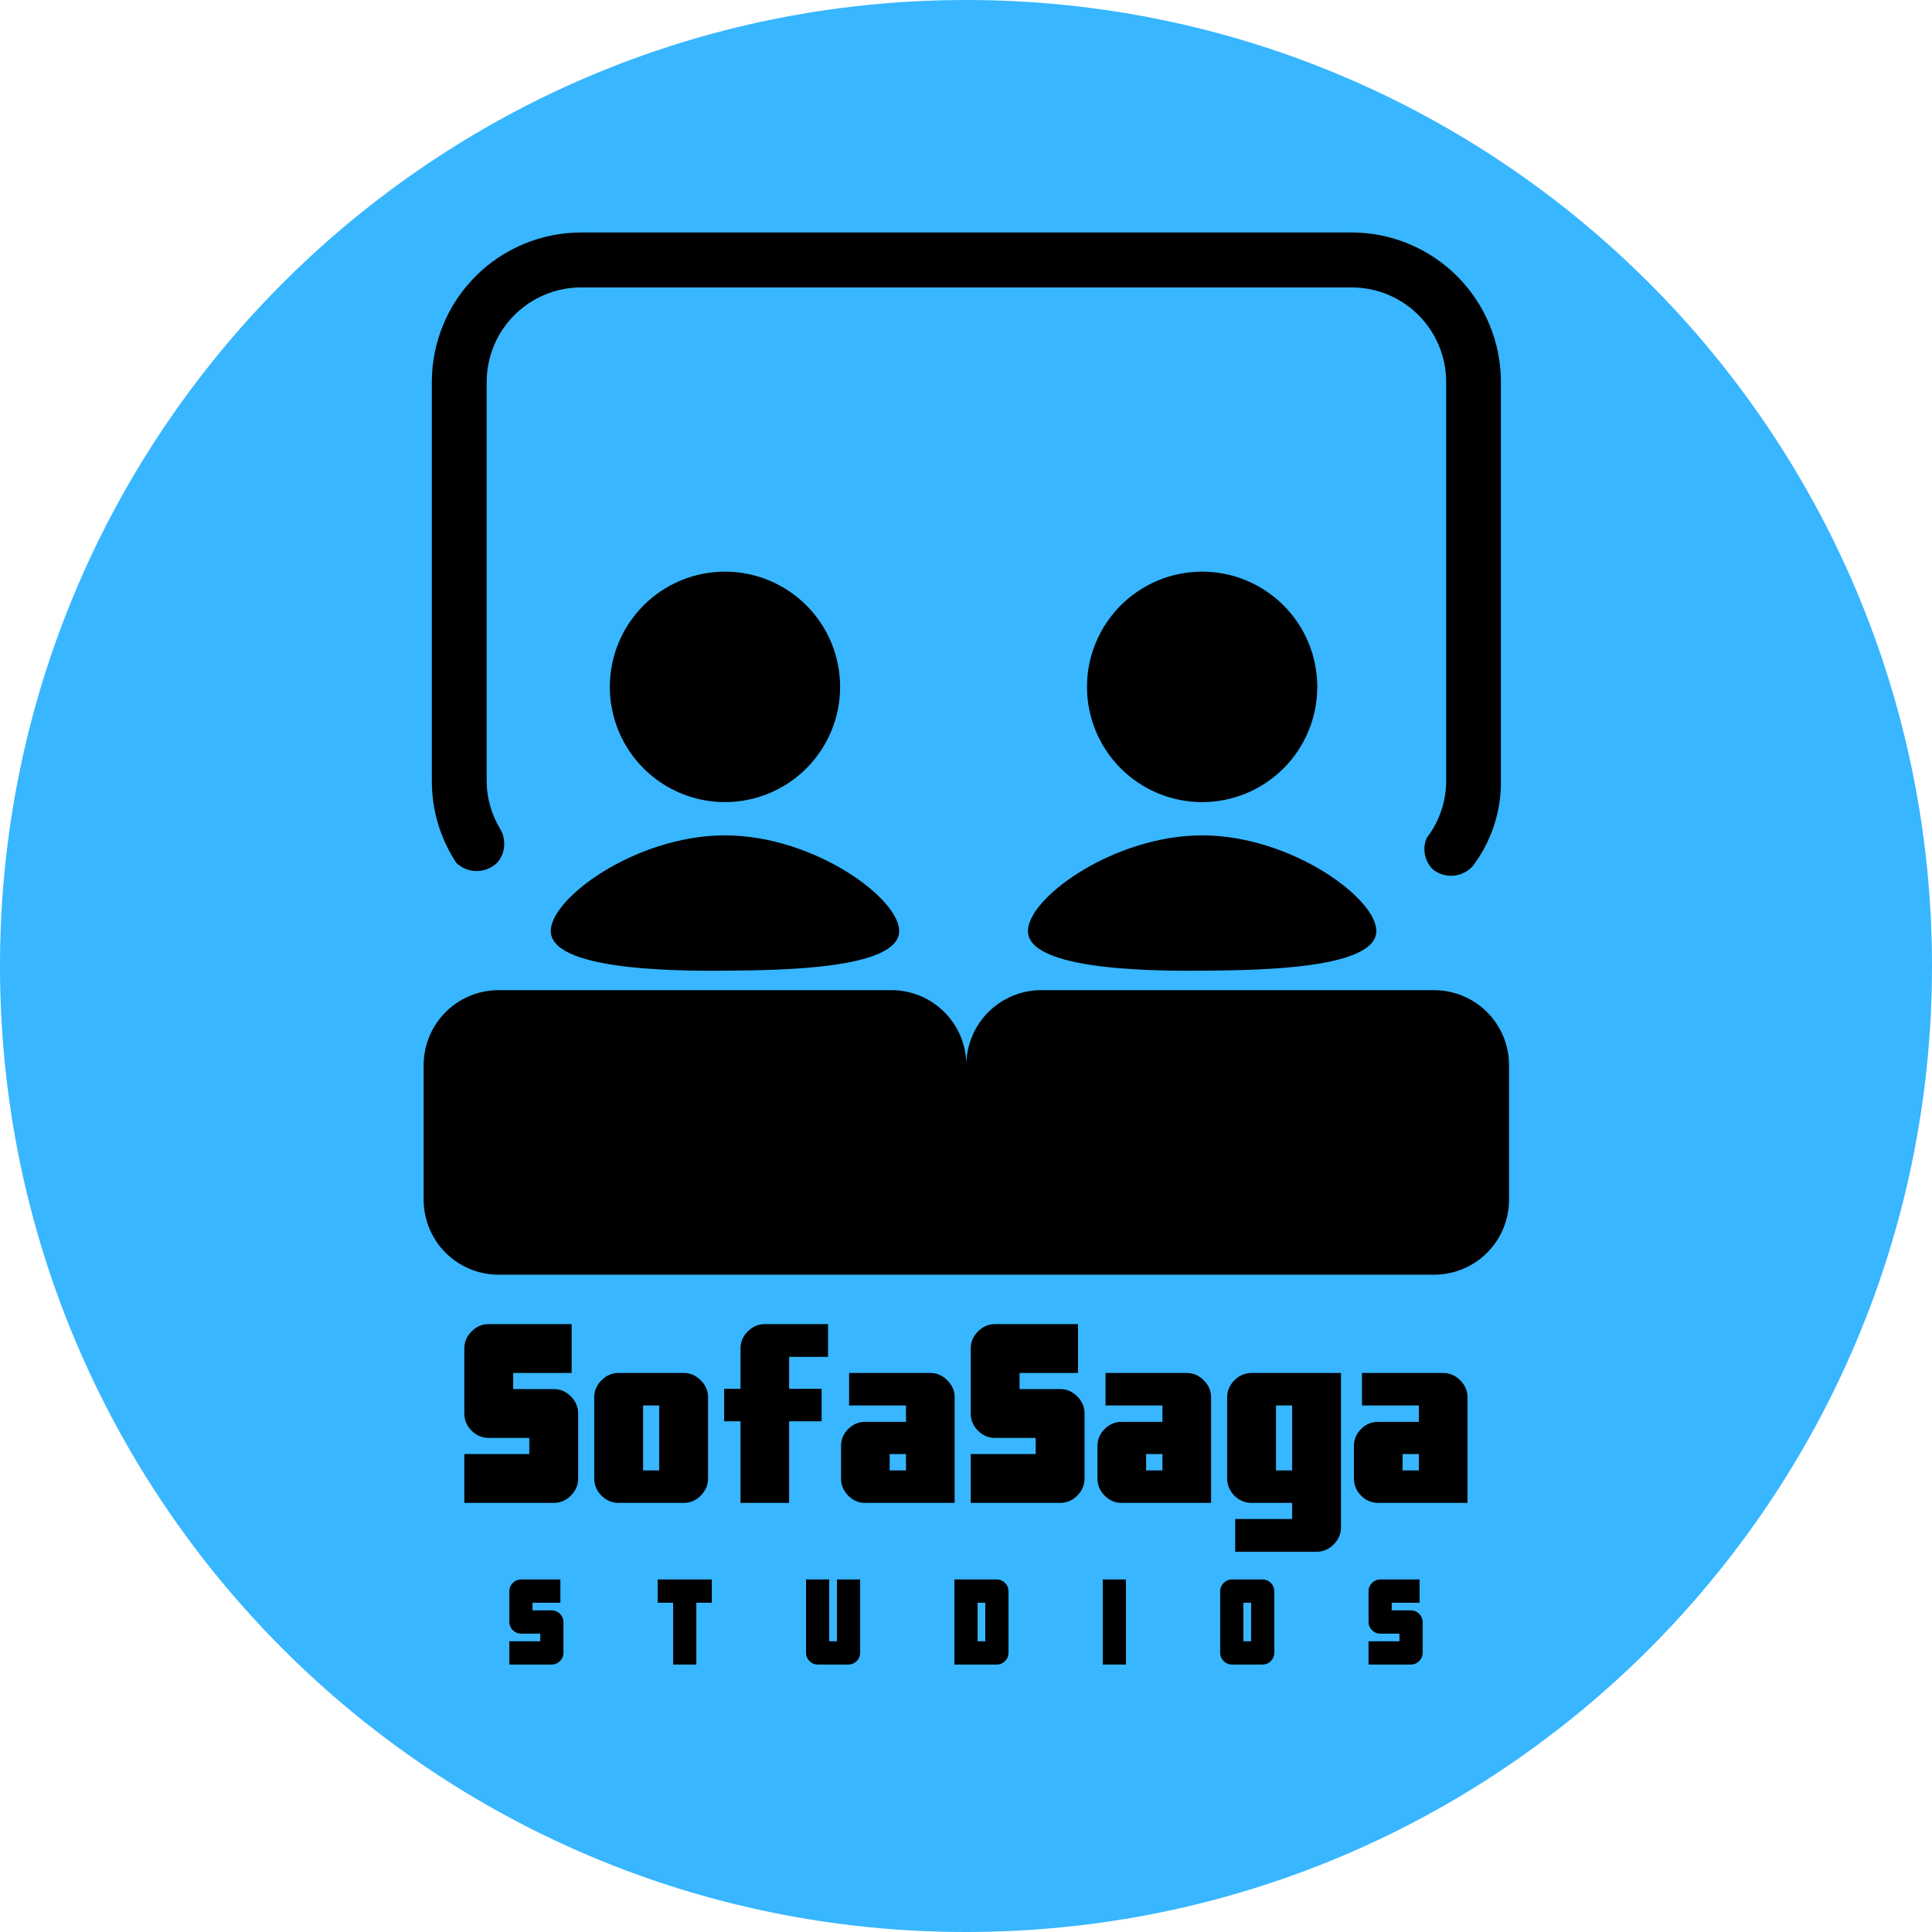 <?xml version="1.0" encoding="UTF-8"?>
<svg xmlns="http://www.w3.org/2000/svg" xmlns:xlink="http://www.w3.org/1999/xlink" width="500" zoomAndPan="magnify" viewBox="0 0 375 375" height="500" preserveAspectRatio="xMidYMid meet" version="1.0">
  <defs>
    <g></g>
    <clipPath id="feb8ac57f4">
      <path d="M 187.5 0 C 83.945 0 0 83.945 0 187.5 C 0 291.055 83.945 375 187.5 375 C 291.055 375 375 291.055 375 187.5 C 375 83.945 291.055 0 187.5 0 Z M 187.5 0 " clip-rule="nonzero"></path>
    </clipPath>
    <clipPath id="5a66f11bc0">
      <path d="M 0 0 L 375 0 L 375 375 L 0 375 Z M 0 0 " clip-rule="nonzero"></path>
    </clipPath>
    <clipPath id="e1038d7915">
      <path d="M 187.5 0 C 83.945 0 0 83.945 0 187.5 C 0 291.055 83.945 375 187.5 375 C 291.055 375 375 291.055 375 187.5 C 375 83.945 291.055 0 187.5 0 Z M 187.5 0 " clip-rule="nonzero"></path>
    </clipPath>
    <clipPath id="e6d6ec6764">
      <rect x="0" width="375" y="0" height="375"></rect>
    </clipPath>
    <clipPath id="2d71832689">
      <path d="M 82.227 45 L 292.977 45 L 292.977 247.812 L 82.227 247.812 Z M 82.227 45 " clip-rule="nonzero"></path>
    </clipPath>
    <clipPath id="a7105bced8">
      <rect x="0" width="201" y="0" height="52"></rect>
    </clipPath>
  </defs>
  <g clip-path="url(#feb8ac57f4)">
    <g transform="matrix(1, 0, 0, 1, 0, 0)">
      <g clip-path="url(#e6d6ec6764)">
        <g clip-path="url(#5a66f11bc0)">
          <g clip-path="url(#e1038d7915)">
            <rect x="-82.5" width="540" fill="#38b6ff" height="540" y="-82.5" fill-opacity="1"></rect>
          </g>
        </g>
      </g>
    </g>
  </g>
  <g clip-path="url(#2d71832689)">
    <path fill="#000000" d="M 88.574 167.496 C 87.023 165.141 85.844 162.613 85.035 159.91 C 84.223 157.211 83.82 154.449 83.82 151.629 L 83.82 74.121 C 83.82 73.172 83.867 72.227 83.961 71.281 C 84.055 70.336 84.195 69.398 84.379 68.469 C 84.562 67.539 84.793 66.621 85.07 65.711 C 85.344 64.805 85.664 63.91 86.027 63.035 C 86.391 62.156 86.793 61.301 87.242 60.465 C 87.688 59.625 88.176 58.812 88.703 58.023 C 89.227 57.234 89.793 56.473 90.395 55.738 C 90.992 55.004 91.629 54.301 92.301 53.633 C 92.969 52.961 93.672 52.324 94.402 51.719 C 95.137 51.117 95.898 50.551 96.684 50.023 C 97.473 49.496 98.285 49.008 99.121 48.562 C 99.957 48.113 100.812 47.707 101.688 47.344 C 102.562 46.977 103.453 46.656 104.363 46.383 C 105.27 46.105 106.188 45.875 107.117 45.688 C 108.047 45.5 108.984 45.359 109.926 45.266 C 110.871 45.172 111.816 45.125 112.766 45.121 L 262.367 45.121 C 263.316 45.121 264.262 45.172 265.207 45.266 C 266.148 45.359 267.086 45.5 268.016 45.684 C 268.945 45.871 269.867 46.102 270.773 46.379 C 271.68 46.652 272.574 46.973 273.449 47.34 C 274.324 47.703 275.18 48.109 276.016 48.555 C 276.852 49.004 277.664 49.492 278.453 50.02 C 279.242 50.547 280.004 51.113 280.734 51.715 C 281.469 52.316 282.172 52.953 282.84 53.625 C 283.512 54.297 284.148 55 284.75 55.734 C 285.352 56.469 285.914 57.23 286.441 58.02 C 286.969 58.809 287.457 59.621 287.902 60.457 C 288.352 61.297 288.754 62.152 289.117 63.031 C 289.48 63.906 289.801 64.801 290.074 65.707 C 290.352 66.617 290.582 67.535 290.766 68.469 C 290.953 69.398 291.09 70.336 291.184 71.281 C 291.277 72.227 291.324 73.172 291.324 74.121 L 291.324 151.629 C 291.348 153.852 291.094 156.043 290.57 158.203 C 289.688 161.812 288.129 165.102 285.891 168.07 C 285.656 168.344 285.395 168.586 285.109 168.809 C 284.824 169.027 284.52 169.219 284.199 169.379 C 283.879 169.543 283.547 169.672 283.199 169.773 C 282.855 169.871 282.5 169.934 282.145 169.965 C 281.785 170 281.426 169.996 281.07 169.957 C 280.711 169.922 280.359 169.852 280.016 169.746 C 279.672 169.641 279.34 169.508 279.023 169.34 C 278.703 169.172 278.402 168.977 278.121 168.75 C 277.727 168.359 277.395 167.922 277.133 167.43 C 276.871 166.941 276.684 166.422 276.578 165.875 C 276.473 165.328 276.449 164.781 276.508 164.227 C 276.57 163.672 276.711 163.141 276.93 162.633 C 278.145 161.055 279.074 159.328 279.719 157.449 C 280.363 155.566 280.691 153.633 280.699 151.645 L 280.699 74.121 C 280.699 73.523 280.672 72.922 280.609 72.324 C 280.551 71.73 280.465 71.137 280.344 70.547 C 280.227 69.957 280.082 69.379 279.906 68.805 C 279.734 68.23 279.531 67.664 279.301 67.109 C 279.07 66.555 278.816 66.016 278.531 65.484 C 278.25 64.957 277.941 64.441 277.609 63.941 C 277.273 63.445 276.918 62.961 276.535 62.5 C 276.156 62.035 275.754 61.59 275.332 61.168 C 274.906 60.742 274.461 60.34 274 59.957 C 273.535 59.578 273.055 59.219 272.555 58.887 C 272.059 58.555 271.543 58.246 271.016 57.961 C 270.488 57.68 269.945 57.422 269.391 57.191 C 268.836 56.961 268.273 56.758 267.699 56.582 C 267.125 56.41 266.547 56.262 265.957 56.145 C 265.371 56.027 264.777 55.938 264.18 55.879 C 263.582 55.82 262.984 55.789 262.387 55.789 L 112.766 55.789 C 112.164 55.789 111.566 55.82 110.973 55.879 C 110.375 55.941 109.781 56.027 109.195 56.148 C 108.605 56.266 108.027 56.41 107.453 56.586 C 106.879 56.762 106.316 56.965 105.762 57.195 C 105.211 57.426 104.668 57.68 104.141 57.965 C 103.613 58.25 103.098 58.559 102.602 58.891 C 102.102 59.223 101.621 59.582 101.16 59.961 C 100.695 60.344 100.254 60.746 99.828 61.172 C 99.406 61.594 99.004 62.039 98.625 62.504 C 98.242 62.965 97.887 63.449 97.555 63.945 C 97.219 64.445 96.914 64.961 96.629 65.488 C 96.348 66.02 96.09 66.559 95.863 67.113 C 95.633 67.668 95.43 68.23 95.258 68.805 C 95.082 69.379 94.938 69.961 94.82 70.551 C 94.703 71.137 94.613 71.73 94.555 72.328 C 94.496 72.922 94.465 73.523 94.465 74.121 L 94.465 151.629 C 94.465 153.254 94.688 154.844 95.137 156.406 C 95.562 157.918 96.172 159.355 96.969 160.711 C 97.293 161.215 97.531 161.758 97.688 162.336 C 97.84 162.914 97.898 163.504 97.863 164.105 C 97.832 164.703 97.707 165.281 97.488 165.84 C 97.27 166.398 96.973 166.91 96.59 167.375 C 96.328 167.637 96.043 167.871 95.738 168.082 C 95.43 168.289 95.105 168.465 94.766 168.609 C 94.422 168.758 94.07 168.867 93.707 168.945 C 93.344 169.02 92.98 169.062 92.609 169.066 C 92.238 169.074 91.867 169.043 91.504 168.977 C 91.141 168.91 90.785 168.812 90.438 168.676 C 90.094 168.543 89.762 168.375 89.449 168.176 C 89.137 167.977 88.844 167.75 88.574 167.496 Z M 199.539 181.031 C 200.242 188.75 226.602 188.48 234.562 188.398 C 244.16 188.301 266.48 188.074 267.129 181.031 C 267.715 174.684 250.73 162.141 233.332 162.145 C 215.992 162.148 198.953 174.625 199.539 181.031 Z M 255.684 133.324 C 255.684 132.594 255.648 131.863 255.574 131.133 C 255.504 130.402 255.395 129.68 255.254 128.961 C 255.109 128.242 254.934 127.535 254.723 126.832 C 254.508 126.133 254.262 125.441 253.984 124.766 C 253.703 124.09 253.391 123.426 253.047 122.781 C 252.699 122.137 252.324 121.508 251.918 120.898 C 251.512 120.289 251.074 119.703 250.613 119.137 C 250.148 118.57 249.656 118.027 249.141 117.508 C 248.621 116.988 248.078 116.5 247.516 116.035 C 246.949 115.57 246.359 115.133 245.754 114.727 C 245.145 114.32 244.516 113.941 243.871 113.598 C 243.227 113.254 242.566 112.938 241.887 112.66 C 241.211 112.379 240.523 112.133 239.824 111.918 C 239.121 111.707 238.414 111.527 237.695 111.387 C 236.977 111.242 236.254 111.137 235.527 111.062 C 234.797 110.992 234.066 110.953 233.336 110.953 C 232.605 110.953 231.875 110.992 231.145 111.062 C 230.418 111.133 229.691 111.242 228.977 111.383 C 228.258 111.527 227.547 111.703 226.848 111.918 C 226.148 112.129 225.457 112.375 224.781 112.656 C 224.105 112.938 223.445 113.25 222.801 113.594 C 222.152 113.941 221.527 114.316 220.918 114.723 C 220.309 115.129 219.723 115.566 219.156 116.031 C 218.59 116.496 218.051 116.988 217.531 117.504 C 217.012 118.023 216.523 118.566 216.059 119.133 C 215.594 119.699 215.156 120.285 214.75 120.895 C 214.344 121.504 213.969 122.129 213.625 122.777 C 213.277 123.422 212.965 124.086 212.688 124.762 C 212.406 125.438 212.16 126.125 211.945 126.828 C 211.734 127.527 211.555 128.238 211.414 128.957 C 211.27 129.676 211.164 130.398 211.09 131.129 C 211.02 131.855 210.984 132.59 210.984 133.32 C 210.984 134.055 211.02 134.785 211.09 135.512 C 211.164 136.242 211.27 136.965 211.414 137.684 C 211.555 138.402 211.734 139.113 211.945 139.812 C 212.16 140.516 212.406 141.203 212.684 141.879 C 212.965 142.559 213.277 143.219 213.621 143.863 C 213.969 144.512 214.344 145.137 214.75 145.746 C 215.156 146.355 215.594 146.945 216.055 147.512 C 216.52 148.078 217.012 148.621 217.531 149.137 C 218.047 149.656 218.59 150.148 219.156 150.613 C 219.719 151.074 220.309 151.512 220.918 151.918 C 221.523 152.324 222.152 152.703 222.797 153.047 C 223.441 153.395 224.105 153.707 224.781 153.984 C 225.457 154.266 226.145 154.512 226.844 154.727 C 227.547 154.938 228.254 155.117 228.973 155.258 C 229.691 155.402 230.414 155.508 231.141 155.582 C 231.871 155.652 232.602 155.688 233.332 155.688 C 234.066 155.688 234.797 155.652 235.523 155.582 C 236.25 155.508 236.977 155.402 237.691 155.258 C 238.41 155.117 239.121 154.938 239.82 154.727 C 240.52 154.512 241.207 154.266 241.887 153.988 C 242.562 153.707 243.223 153.395 243.867 153.047 C 244.512 152.703 245.141 152.328 245.75 151.922 C 246.355 151.512 246.945 151.078 247.512 150.613 C 248.074 150.148 248.617 149.656 249.137 149.141 C 249.652 148.621 250.145 148.078 250.609 147.512 C 251.074 146.945 251.508 146.359 251.914 145.75 C 252.32 145.141 252.695 144.516 253.043 143.867 C 253.387 143.223 253.699 142.562 253.98 141.883 C 254.262 141.207 254.508 140.52 254.719 139.816 C 254.934 139.117 255.109 138.406 255.254 137.688 C 255.395 136.969 255.504 136.246 255.574 135.52 C 255.645 134.789 255.684 134.059 255.684 133.324 Z M 278.395 192.188 L 202.074 192.188 C 201.125 192.188 200.18 192.285 199.246 192.473 C 198.312 192.66 197.41 192.938 196.531 193.305 C 195.652 193.668 194.816 194.117 194.023 194.648 C 193.234 195.176 192.5 195.777 191.828 196.453 C 191.156 197.125 190.555 197.859 190.023 198.652 C 189.496 199.441 189.047 200.277 188.684 201.16 C 188.316 202.039 188.039 202.945 187.852 203.879 C 187.664 204.812 187.57 205.758 187.566 206.707 C 187.566 205.754 187.469 204.812 187.281 203.879 C 187.094 202.945 186.816 202.039 186.453 201.156 C 186.086 200.277 185.641 199.441 185.109 198.648 C 184.578 197.859 183.98 197.125 183.305 196.453 C 182.633 195.777 181.898 195.176 181.109 194.645 C 180.316 194.117 179.48 193.668 178.602 193.301 C 177.723 192.938 176.816 192.66 175.883 192.473 C 174.953 192.285 174.008 192.188 173.055 192.188 L 96.738 192.188 C 95.785 192.188 94.844 192.285 93.91 192.473 C 92.977 192.66 92.07 192.938 91.188 193.305 C 90.309 193.668 89.477 194.117 88.684 194.648 C 87.891 195.18 87.16 195.781 86.484 196.453 C 85.812 197.129 85.211 197.863 84.684 198.652 C 84.152 199.445 83.707 200.281 83.34 201.164 C 82.977 202.043 82.699 202.949 82.512 203.883 C 82.324 204.82 82.23 205.762 82.227 206.715 L 82.227 232.902 C 82.23 233.855 82.324 234.797 82.512 235.73 C 82.699 236.664 82.977 237.57 83.344 238.453 C 83.711 239.332 84.156 240.168 84.688 240.957 C 85.215 241.75 85.816 242.48 86.492 243.156 C 87.164 243.828 87.895 244.43 88.688 244.961 C 89.477 245.492 90.312 245.938 91.191 246.305 C 92.07 246.668 92.977 246.945 93.91 247.133 C 94.844 247.32 95.785 247.418 96.738 247.422 L 278.395 247.422 C 279.344 247.418 280.289 247.32 281.223 247.133 C 282.156 246.945 283.062 246.668 283.941 246.305 C 284.82 245.938 285.652 245.492 286.445 244.961 C 287.234 244.43 287.969 243.828 288.641 243.156 C 289.316 242.48 289.914 241.75 290.445 240.957 C 290.977 240.168 291.422 239.332 291.789 238.453 C 292.152 237.57 292.43 236.664 292.617 235.73 C 292.805 234.797 292.902 233.855 292.906 232.902 L 292.906 206.715 C 292.902 205.762 292.809 204.82 292.621 203.887 C 292.43 202.953 292.156 202.043 291.789 201.164 C 291.422 200.285 290.977 199.449 290.445 198.656 C 289.918 197.867 289.316 197.133 288.645 196.461 C 287.969 195.785 287.238 195.184 286.445 194.652 C 285.656 194.125 284.82 193.676 283.941 193.309 C 283.062 192.945 282.156 192.668 281.223 192.48 C 280.289 192.293 279.348 192.195 278.395 192.195 Z M 163.066 133.324 C 163.066 132.594 163.031 131.863 162.957 131.133 C 162.887 130.402 162.781 129.68 162.637 128.961 C 162.496 128.242 162.316 127.535 162.105 126.832 C 161.891 126.133 161.645 125.441 161.367 124.766 C 161.086 124.09 160.773 123.426 160.43 122.781 C 160.082 122.137 159.707 121.508 159.301 120.898 C 158.895 120.289 158.457 119.703 157.996 119.137 C 157.531 118.57 157.039 118.027 156.523 117.508 C 156.004 116.988 155.461 116.5 154.898 116.035 C 154.332 115.57 153.742 115.133 153.137 114.727 C 152.527 114.32 151.898 113.941 151.254 113.598 C 150.609 113.25 149.949 112.938 149.273 112.66 C 148.594 112.379 147.906 112.133 147.207 111.918 C 146.508 111.707 145.797 111.527 145.078 111.387 C 144.359 111.242 143.637 111.137 142.91 111.062 C 142.18 110.992 141.449 110.953 140.719 110.953 C 139.988 110.953 139.258 110.992 138.527 111.062 C 137.801 111.133 137.078 111.242 136.359 111.383 C 135.641 111.527 134.93 111.703 134.23 111.918 C 133.531 112.129 132.844 112.375 132.164 112.656 C 131.488 112.938 130.828 113.25 130.184 113.594 C 129.539 113.941 128.91 114.316 128.301 114.723 C 127.691 115.129 127.105 115.566 126.539 116.031 C 125.973 116.496 125.434 116.988 124.914 117.504 C 124.398 118.023 123.906 118.566 123.441 119.133 C 122.977 119.699 122.543 120.285 122.133 120.895 C 121.727 121.504 121.352 122.129 121.008 122.777 C 120.66 123.422 120.348 124.086 120.07 124.762 C 119.789 125.438 119.543 126.125 119.328 126.828 C 119.117 127.527 118.941 128.238 118.797 128.957 C 118.652 129.676 118.547 130.398 118.477 131.129 C 118.402 131.855 118.367 132.59 118.367 133.32 C 118.367 134.055 118.402 134.785 118.473 135.512 C 118.547 136.242 118.652 136.965 118.797 137.684 C 118.938 138.402 119.117 139.113 119.328 139.812 C 119.543 140.516 119.789 141.203 120.066 141.879 C 120.348 142.559 120.66 143.219 121.004 143.863 C 121.352 144.512 121.727 145.137 122.133 145.746 C 122.539 146.355 122.977 146.945 123.441 147.512 C 123.902 148.078 124.395 148.621 124.914 149.137 C 125.43 149.656 125.973 150.148 126.539 150.613 C 127.102 151.074 127.691 151.512 128.301 151.918 C 128.906 152.324 129.535 152.703 130.18 153.047 C 130.824 153.395 131.488 153.707 132.164 153.984 C 132.84 154.266 133.527 154.512 134.227 154.727 C 134.93 154.938 135.637 155.117 136.355 155.258 C 137.074 155.402 137.797 155.508 138.527 155.582 C 139.254 155.652 139.984 155.688 140.715 155.688 C 141.449 155.688 142.18 155.652 142.906 155.582 C 143.637 155.508 144.359 155.402 145.074 155.258 C 145.793 155.117 146.504 154.938 147.203 154.727 C 147.902 154.512 148.594 154.266 149.27 153.988 C 149.945 153.707 150.605 153.395 151.25 153.047 C 151.895 152.703 152.523 152.328 153.133 151.922 C 153.742 151.512 154.328 151.078 154.895 150.613 C 155.461 150.148 156 149.656 156.52 149.141 C 157.035 148.621 157.527 148.078 157.992 147.512 C 158.457 146.945 158.891 146.359 159.297 145.75 C 159.703 145.141 160.082 144.516 160.426 143.867 C 160.77 143.223 161.082 142.562 161.363 141.883 C 161.645 141.207 161.891 140.52 162.102 139.816 C 162.316 139.117 162.492 138.406 162.637 137.688 C 162.777 136.969 162.887 136.246 162.957 135.52 C 163.031 134.789 163.066 134.059 163.066 133.324 Z M 106.922 181.031 C 107.625 188.75 133.984 188.48 141.941 188.398 C 151.543 188.301 173.863 188.074 174.512 181.031 C 175.098 174.684 158.113 162.141 140.715 162.145 C 123.32 162.148 106.355 174.625 106.922 181.031 Z M 106.922 181.031 " fill-opacity="1" fill-rule="nonzero"></path>
  </g>
  <g transform="matrix(1, 0, 0, 1, 87, 251)">
    <g clip-path="url(#a7105bced8)">
      <g fill="#000000" fill-opacity="1">
        <g transform="translate(1.564, 40.711)">
          <g>
            <path d="M 23.656 -4.734 C 23.656 -3.461 23.18 -2.352 22.234 -1.406 C 21.297 -0.469 20.188 0 18.906 0 L 1.562 0 L 1.562 -9.484 L 14.172 -9.484 L 14.172 -12.609 L 6.297 -12.609 C 5.023 -12.609 3.914 -13.078 2.969 -14.016 C 2.031 -14.961 1.562 -16.07 1.562 -17.344 L 1.562 -29.953 C 1.562 -31.234 2.031 -32.344 2.969 -33.281 C 3.914 -34.227 5.023 -34.703 6.297 -34.703 L 22.391 -34.703 L 22.391 -25.219 L 11.047 -25.219 L 11.047 -22.094 L 18.906 -22.094 C 20.188 -22.094 21.297 -21.617 22.234 -20.672 C 23.18 -19.734 23.656 -18.625 23.656 -17.344 Z M 23.656 -4.734 "></path>
          </g>
        </g>
      </g>
      <g fill="#000000" fill-opacity="1">
        <g transform="translate(26.779, 40.711)">
          <g>
            <path d="M 14.172 -6.297 L 14.172 -18.906 L 11.047 -18.906 L 11.047 -6.297 Z M 23.656 -20.484 L 23.656 -4.734 C 23.656 -3.461 23.18 -2.352 22.234 -1.406 C 21.297 -0.469 20.188 0 18.906 0 L 6.297 0 C 5.023 0 3.914 -0.469 2.969 -1.406 C 2.031 -2.352 1.562 -3.461 1.562 -4.734 L 1.562 -20.484 C 1.562 -21.754 2.031 -22.859 2.969 -23.797 C 3.914 -24.742 5.023 -25.219 6.297 -25.219 L 18.906 -25.219 C 20.188 -25.219 21.297 -24.742 22.234 -23.797 C 23.18 -22.859 23.656 -21.754 23.656 -20.484 Z M 23.656 -20.484 "></path>
          </g>
        </g>
      </g>
      <g fill="#000000" fill-opacity="1">
        <g transform="translate(51.995, 40.711)">
          <g>
            <path d="M 21.734 -28.344 L 14.172 -28.344 L 14.172 -22.141 L 20.484 -22.141 L 20.484 -15.844 L 14.172 -15.844 L 14.172 0 L 4.734 0 L 4.734 -15.844 L 1.562 -15.844 L 1.562 -22.141 L 4.734 -22.141 L 4.734 -29.953 C 4.734 -31.234 5.203 -32.344 6.141 -33.281 C 7.086 -34.227 8.203 -34.703 9.484 -34.703 L 21.734 -34.703 Z M 21.734 -28.344 "></path>
          </g>
        </g>
      </g>
      <g fill="#000000" fill-opacity="1">
        <g transform="translate(75.294, 40.711)">
          <g>
            <path d="M 13.562 -6.297 L 13.562 -9.484 L 10.391 -9.484 L 10.391 -6.297 Z M 23 0 L 5.656 0 C 4.375 0 3.27 -0.469 2.344 -1.406 C 1.414 -2.352 0.953 -3.461 0.953 -4.734 L 0.953 -11.047 C 0.953 -12.328 1.414 -13.426 2.344 -14.344 C 3.27 -15.27 4.375 -15.734 5.656 -15.734 L 13.562 -15.734 L 13.562 -18.906 L 2.516 -18.906 L 2.516 -25.219 L 18.266 -25.219 C 19.535 -25.219 20.641 -24.742 21.578 -23.797 C 22.523 -22.859 23 -21.754 23 -20.484 Z M 23 0 "></path>
          </g>
        </g>
      </g>
      <g fill="#000000" fill-opacity="1">
        <g transform="translate(99.854, 40.711)">
          <g>
            <path d="M 23.656 -4.734 C 23.656 -3.461 23.18 -2.352 22.234 -1.406 C 21.297 -0.469 20.188 0 18.906 0 L 1.562 0 L 1.562 -9.484 L 14.172 -9.484 L 14.172 -12.609 L 6.297 -12.609 C 5.023 -12.609 3.914 -13.078 2.969 -14.016 C 2.031 -14.961 1.562 -16.07 1.562 -17.344 L 1.562 -29.953 C 1.562 -31.234 2.031 -32.344 2.969 -33.281 C 3.914 -34.227 5.023 -34.703 6.297 -34.703 L 22.391 -34.703 L 22.391 -25.219 L 11.047 -25.219 L 11.047 -22.094 L 18.906 -22.094 C 20.188 -22.094 21.297 -21.617 22.234 -20.672 C 23.18 -19.734 23.656 -18.625 23.656 -17.344 Z M 23.656 -4.734 "></path>
          </g>
        </g>
      </g>
      <g fill="#000000" fill-opacity="1">
        <g transform="translate(125.069, 40.711)">
          <g>
            <path d="M 13.562 -6.297 L 13.562 -9.484 L 10.391 -9.484 L 10.391 -6.297 Z M 23 0 L 5.656 0 C 4.375 0 3.27 -0.469 2.344 -1.406 C 1.414 -2.352 0.953 -3.461 0.953 -4.734 L 0.953 -11.047 C 0.953 -12.328 1.414 -13.426 2.344 -14.344 C 3.27 -15.27 4.375 -15.734 5.656 -15.734 L 13.562 -15.734 L 13.562 -18.906 L 2.516 -18.906 L 2.516 -25.219 L 18.266 -25.219 C 19.535 -25.219 20.641 -24.742 21.578 -23.797 C 22.523 -22.859 23 -21.754 23 -20.484 Z M 23 0 "></path>
          </g>
        </g>
      </g>
      <g fill="#000000" fill-opacity="1">
        <g transform="translate(149.629, 40.711)">
          <g>
            <path d="M 14.172 -6.297 L 14.172 -18.906 L 11.047 -18.906 L 11.047 -6.297 Z M 23.656 4.734 C 23.656 6.016 23.18 7.125 22.234 8.062 C 21.297 9.008 20.188 9.484 18.906 9.484 L 3.125 9.484 L 3.125 3.125 L 14.172 3.125 L 14.172 0 L 6.297 0 C 5.023 0 3.914 -0.469 2.969 -1.406 C 2.031 -2.352 1.562 -3.461 1.562 -4.734 L 1.562 -20.484 C 1.562 -21.754 2.031 -22.859 2.969 -23.797 C 3.914 -24.742 5.023 -25.219 6.297 -25.219 L 23.656 -25.219 Z M 23.656 4.734 "></path>
          </g>
        </g>
      </g>
      <g fill="#000000" fill-opacity="1">
        <g transform="translate(174.844, 40.711)">
          <g>
            <path d="M 13.562 -6.297 L 13.562 -9.484 L 10.391 -9.484 L 10.391 -6.297 Z M 23 0 L 5.656 0 C 4.375 0 3.27 -0.469 2.344 -1.406 C 1.414 -2.352 0.953 -3.461 0.953 -4.734 L 0.953 -11.047 C 0.953 -12.328 1.414 -13.426 2.344 -14.344 C 3.27 -15.27 4.375 -15.734 5.656 -15.734 L 13.562 -15.734 L 13.562 -18.906 L 2.516 -18.906 L 2.516 -25.219 L 18.266 -25.219 C 19.535 -25.219 20.641 -24.742 21.578 -23.797 C 22.523 -22.859 23 -21.754 23 -20.484 Z M 23 0 "></path>
          </g>
        </g>
      </g>
    </g>
  </g>
  <g fill="#000000" fill-opacity="1">
    <g transform="translate(98.116, 323.087)">
      <g>
        <path d="M 11.25 -2.25 C 11.25 -1.645 11.023 -1.117 10.578 -0.672 C 10.129 -0.223 9.602 0 9 0 L 0.75 0 L 0.75 -4.516 L 6.75 -4.516 L 6.75 -6 L 3 -6 C 2.395 -6 1.867 -6.223 1.422 -6.672 C 0.973 -7.117 0.75 -7.645 0.75 -8.25 L 0.75 -14.25 C 0.75 -14.863 0.973 -15.395 1.422 -15.844 C 1.867 -16.289 2.395 -16.516 3 -16.516 L 10.656 -16.516 L 10.656 -12 L 5.25 -12 L 5.25 -10.516 L 9 -10.516 C 9.602 -10.516 10.129 -10.289 10.578 -9.844 C 11.023 -9.395 11.25 -8.863 11.25 -8.25 Z M 11.25 -2.25 "></path>
      </g>
    </g>
  </g>
  <g fill="#000000" fill-opacity="1">
    <g transform="translate(126.91, 323.087)">
      <g>
        <path d="M 11.25 -12 L 8.25 -12 L 8.25 0 L 3.75 0 L 3.75 -12 L 0.75 -12 L 0.75 -16.516 L 11.25 -16.516 Z M 11.25 -12 "></path>
      </g>
    </g>
  </g>
  <g fill="#000000" fill-opacity="1">
    <g transform="translate(155.704, 323.087)">
      <g>
        <path d="M 11.25 -2.25 C 11.25 -1.645 11.023 -1.117 10.578 -0.672 C 10.129 -0.223 9.602 0 9 0 L 3 0 C 2.395 0 1.867 -0.223 1.422 -0.672 C 0.973 -1.117 0.75 -1.645 0.75 -2.25 L 0.75 -16.516 L 5.25 -16.516 L 5.25 -4.516 L 6.75 -4.516 L 6.75 -16.516 L 11.25 -16.516 Z M 11.25 -2.25 "></path>
      </g>
    </g>
  </g>
  <g fill="#000000" fill-opacity="1">
    <g transform="translate(184.498, 323.087)">
      <g>
        <path d="M 6.75 -4.516 L 6.75 -12 L 5.25 -12 L 5.25 -4.516 Z M 11.25 -2.25 C 11.25 -1.645 11.023 -1.117 10.578 -0.672 C 10.129 -0.223 9.602 0 9 0 L 0.75 0 L 0.75 -16.516 L 9 -16.516 C 9.602 -16.516 10.129 -16.289 10.578 -15.844 C 11.023 -15.395 11.25 -14.863 11.25 -14.25 Z M 11.25 -2.25 "></path>
      </g>
    </g>
  </g>
  <g fill="#000000" fill-opacity="1">
    <g transform="translate(213.292, 323.087)">
      <g>
        <path d="M 5.25 0 L 0.75 0 L 0.75 -16.516 L 5.25 -16.516 Z M 5.25 0 "></path>
      </g>
    </g>
  </g>
  <g fill="#000000" fill-opacity="1">
    <g transform="translate(236.089, 323.087)">
      <g>
        <path d="M 6.75 -4.516 L 6.75 -12 L 5.25 -12 L 5.25 -4.516 Z M 11.25 -2.25 C 11.25 -1.645 11.023 -1.117 10.578 -0.672 C 10.129 -0.223 9.602 0 9 0 L 3 0 C 2.395 0 1.867 -0.223 1.422 -0.672 C 0.973 -1.117 0.75 -1.645 0.75 -2.25 L 0.75 -14.25 C 0.75 -14.863 0.973 -15.395 1.422 -15.844 C 1.867 -16.289 2.395 -16.516 3 -16.516 L 9 -16.516 C 9.602 -16.516 10.129 -16.289 10.578 -15.844 C 11.023 -15.395 11.25 -14.863 11.25 -14.25 Z M 11.25 -2.25 "></path>
      </g>
    </g>
  </g>
  <g fill="#000000" fill-opacity="1">
    <g transform="translate(264.883, 323.087)">
      <g>
        <path d="M 11.25 -2.25 C 11.25 -1.645 11.023 -1.117 10.578 -0.672 C 10.129 -0.223 9.602 0 9 0 L 0.75 0 L 0.75 -4.516 L 6.75 -4.516 L 6.75 -6 L 3 -6 C 2.395 -6 1.867 -6.223 1.422 -6.672 C 0.973 -7.117 0.75 -7.645 0.75 -8.25 L 0.75 -14.25 C 0.75 -14.863 0.973 -15.395 1.422 -15.844 C 1.867 -16.289 2.395 -16.516 3 -16.516 L 10.656 -16.516 L 10.656 -12 L 5.25 -12 L 5.25 -10.516 L 9 -10.516 C 9.602 -10.516 10.129 -10.289 10.578 -9.844 C 11.023 -9.395 11.25 -8.863 11.25 -8.25 Z M 11.25 -2.25 "></path>
      </g>
    </g>
  </g>
</svg>
